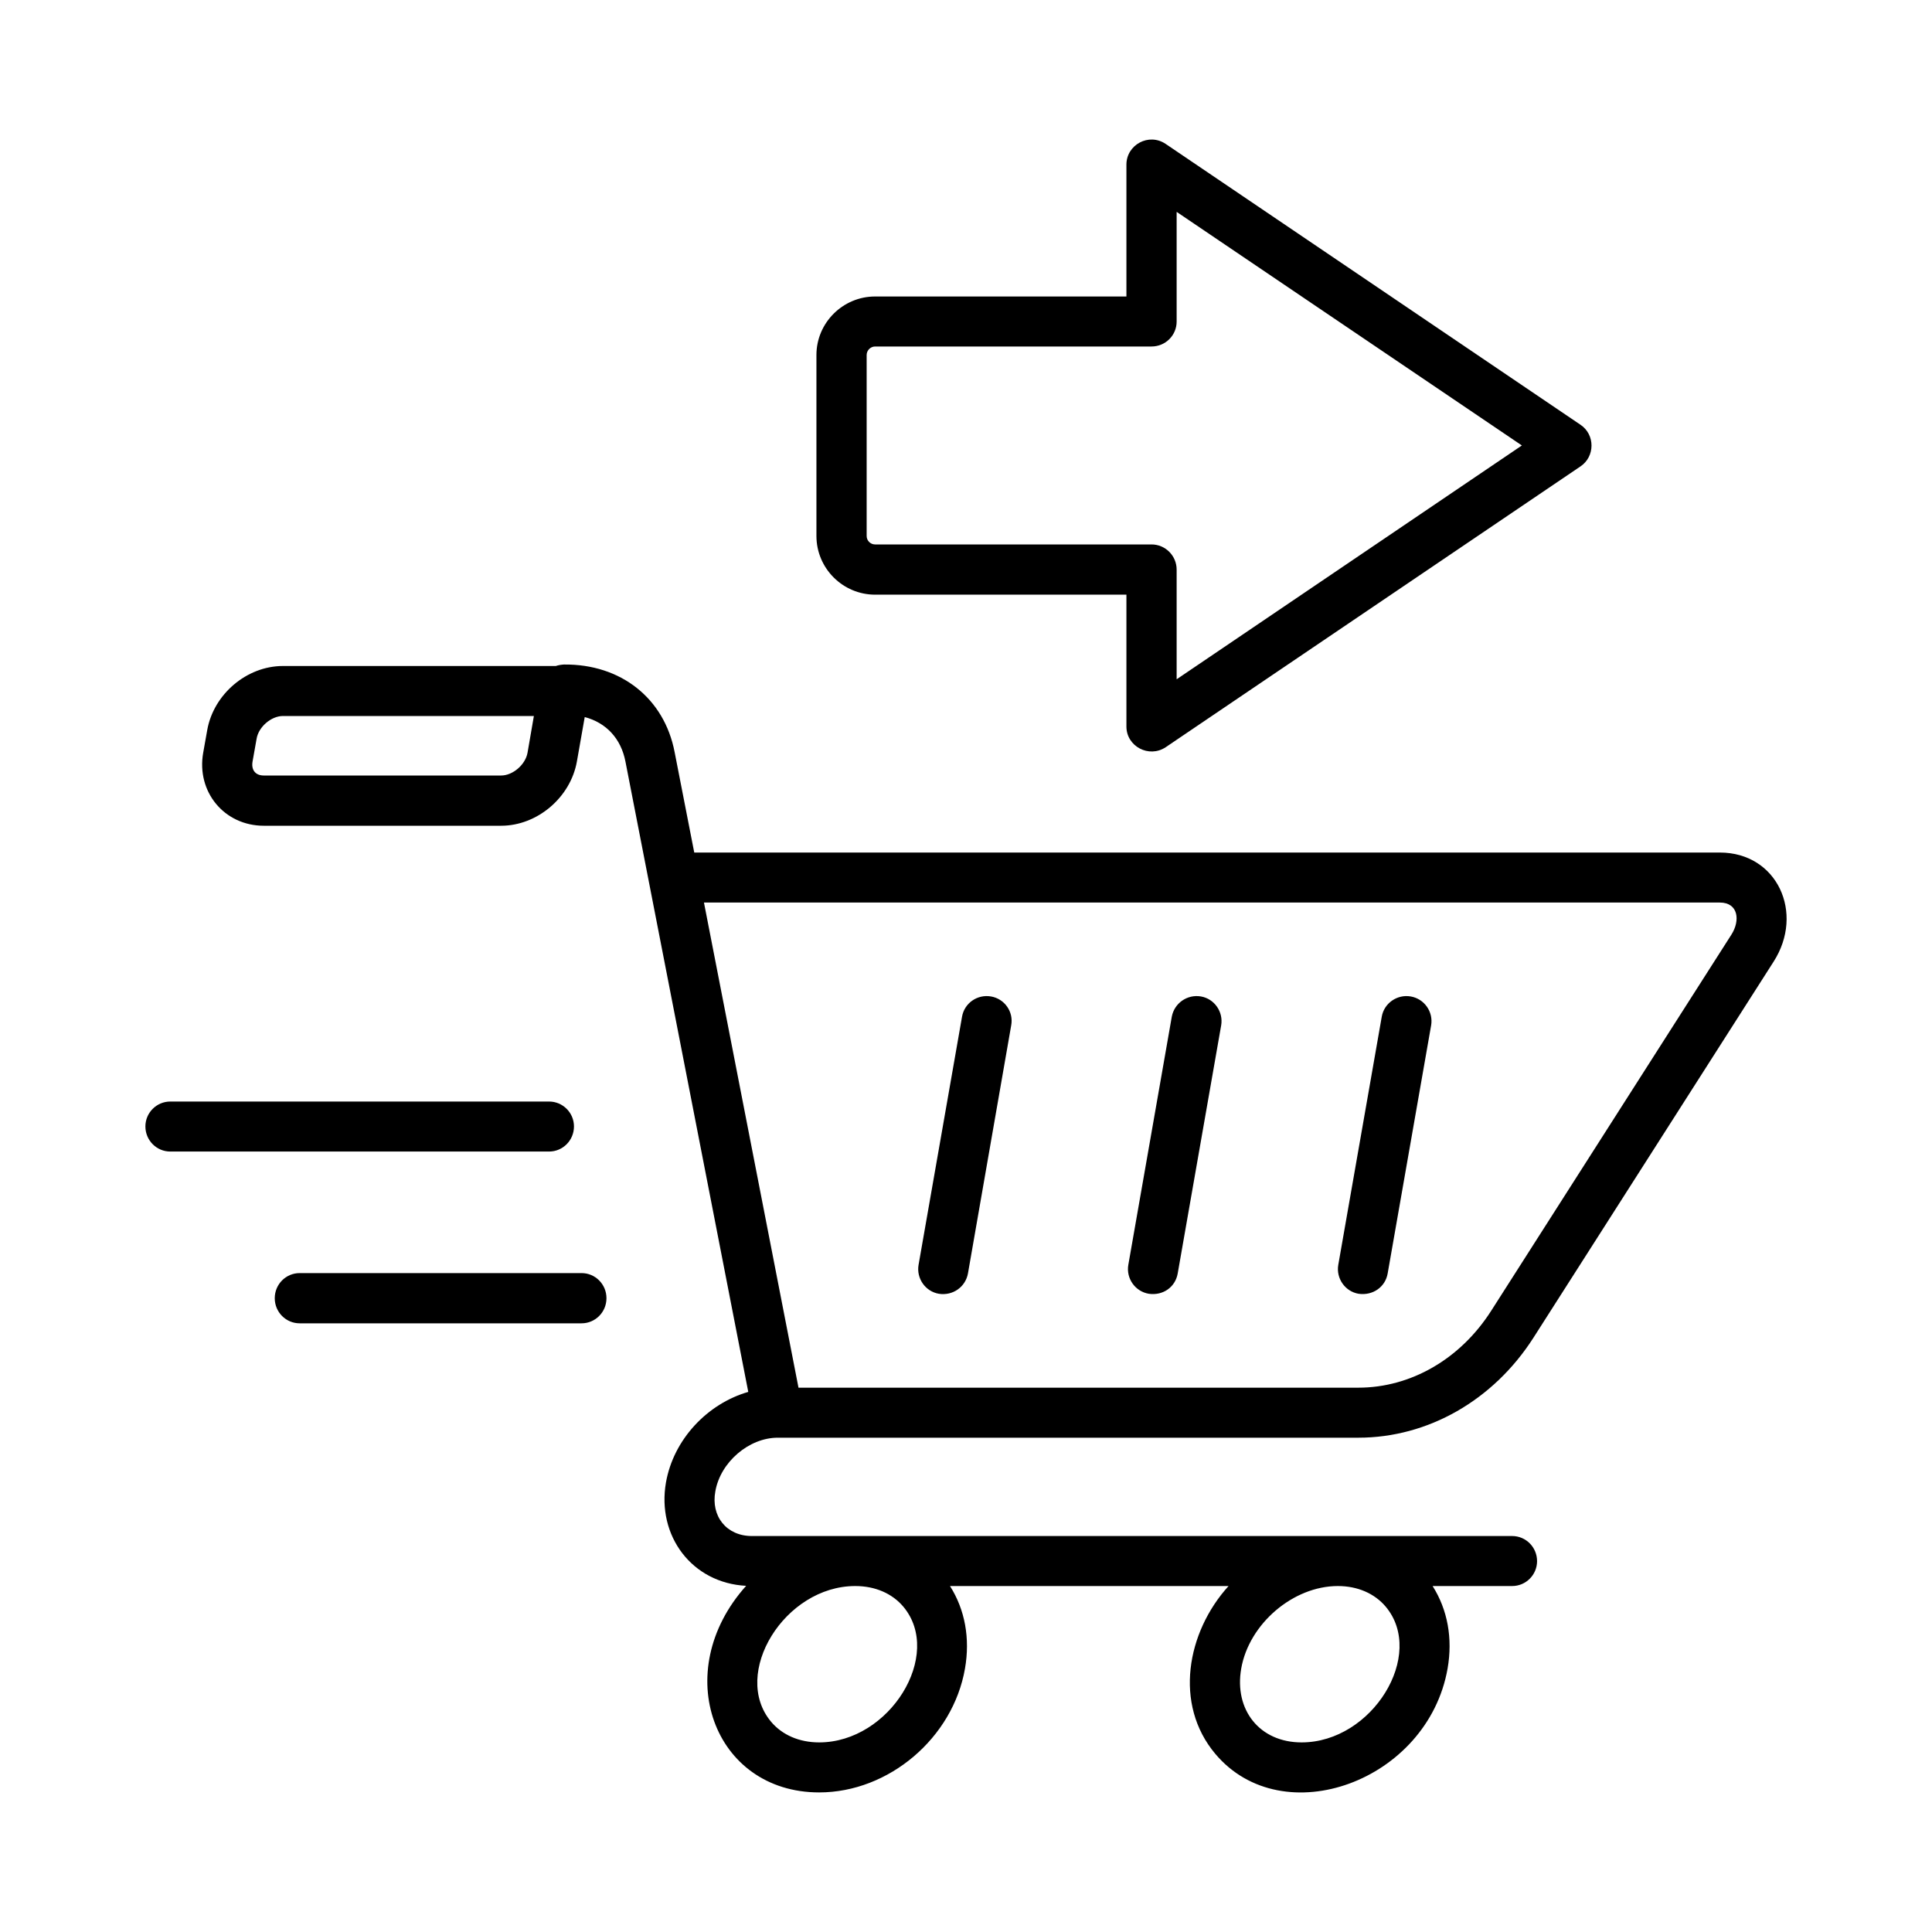 <svg xmlns="http://www.w3.org/2000/svg" viewBox="0 0 500 500" id="Layer_1"><path fill-rule="evenodd" d="m224.289 138.716c0 1.202.983 2.184 2.184 2.184h71.541c3.604 0 6.499 2.949 6.499 6.499v28.398l89.345-60.51-89.345-60.455v28.398c0 3.55-2.894 6.444-6.499 6.444h-71.541c-1.202 0-2.184 1.038-2.184 2.185zm-12.997 0v-46.856c0-8.301 6.826-15.128 15.182-15.128h65.042v-34.132c0-5.128 5.788-8.308 10.158-5.352l107.367 72.688c3.811 2.56 3.762 8.231 0 10.759l-107.367 72.688c-4.338 2.878-10.158-.224-10.158-5.352v-34.132h-65.042c-8.356 0-15.182-6.827-15.182-15.183zm-60.783 190.759h-72.961c-3.55 0-6.444 2.894-6.444 6.499 0 3.604 2.894 6.499 6.444 6.499h72.961c3.55 0 6.444-2.894 6.444-6.499 0-3.604-2.894-6.499-6.444-6.499zm-1.966-37.955c0-3.55-2.894-6.444-6.444-6.444h-98.028c-3.55 0-6.444 2.894-6.444 6.444 0 3.604 2.894 6.499 6.444 6.499h98.028c3.549 0 6.444-2.894 6.444-6.499zm197.694 118.945c-11.578 0-22.992 9.775-25.012 21.353-1.867 10.676 4.741 19.114 15.619 19.114 18.324 0 32.187-22.698 21.79-35.115-2.894-3.441-7.318-5.352-12.397-5.352zm-124.897 0c-18.322 0-32.188 22.696-21.79 35.115 2.894 3.441 7.318 5.352 12.451 5.352 18.267 0 32.197-22.686 21.79-35.115-2.894-3.441-7.317-5.352-12.451-5.352zm-39.156-176.888 24.466 125.552h144.885c13.598 0 26.432-7.427 34.405-19.933l62.148-97.318c2.319-3.619 1.823-8.301-3.004-8.301zm-44.017-48.277h-64.934c-3.058 0-6.335 2.84-6.826 5.898l-1.038 5.843c-.396 2.149.674 3.659 2.894 3.659h61.438c3.004 0 6.28-2.785 6.826-5.898zm46.966 200.644c-1.201 6.442 2.876 11.578 9.448 11.578h196.766c3.55 0 6.444 2.894 6.444 6.499 0 3.55-2.894 6.444-6.444 6.444h-20.589c3.877 6.116 5.243 13.544 3.877 21.353-5.124 29.186-42.656 42.854-60.127 22.063-10.78-12.828-7.371-31.5 3.441-43.416h-72.088c3.877 6.116 5.243 13.544 3.877 21.353-3.113 17.967-19.715 32.057-37.737 32.057-27.297 0-38.85-31.244-18.896-53.465-14.028-.72-23.162-12.927-20.752-26.76 1.966-11.141 10.704-20.37 21.299-23.428l-31.784-163.125c-1.147-5.953-4.97-10.049-10.54-11.523l-2.021 11.469c-1.638 9.338-10.267 16.657-19.605 16.657h-61.438c-10.203 0-17.473-8.765-15.674-18.896l1.038-5.843c1.638-9.284 10.212-16.602 19.606-16.602h70.613c.655-.218 1.311-.328 2.075-.382 14.745-.164 25.995 8.738 28.671 22.664l5.079 25.995h265.413c14.854 0 21.988 15.647 13.926 28.234l-62.148 97.318c-10.376 16.22-27.306 25.886-45.328 25.886h-150.237c-7.482-.002-14.855 6.333-16.165 13.87zm166.456-51.117c-3.495-.601-5.844-3.987-5.243-7.482l11.25-64.223c.601-3.495 3.987-5.843 7.482-5.243 3.55.601 5.898 3.987 5.297 7.482l-11.25 64.223c-.609 3.482-3.818 5.775-7.536 5.243zm-54.284 0c-3.55-.601-5.898-3.987-5.297-7.482l11.25-64.223c.656-3.495 3.987-5.843 7.537-5.243 3.495.601 5.843 3.987 5.243 7.482l-11.25 64.223c-.614 3.495-3.769 5.774-7.483 5.243zm-59.581-7.482 11.25-64.223c.601-3.495 3.932-5.843 7.482-5.243 3.55.601 5.898 3.987 5.243 7.482l-11.195 64.223c-.633 3.446-3.878 5.818-7.536 5.243-3.496-.601-5.845-3.986-5.244-7.482z" clip-rule="evenodd"></path></svg>